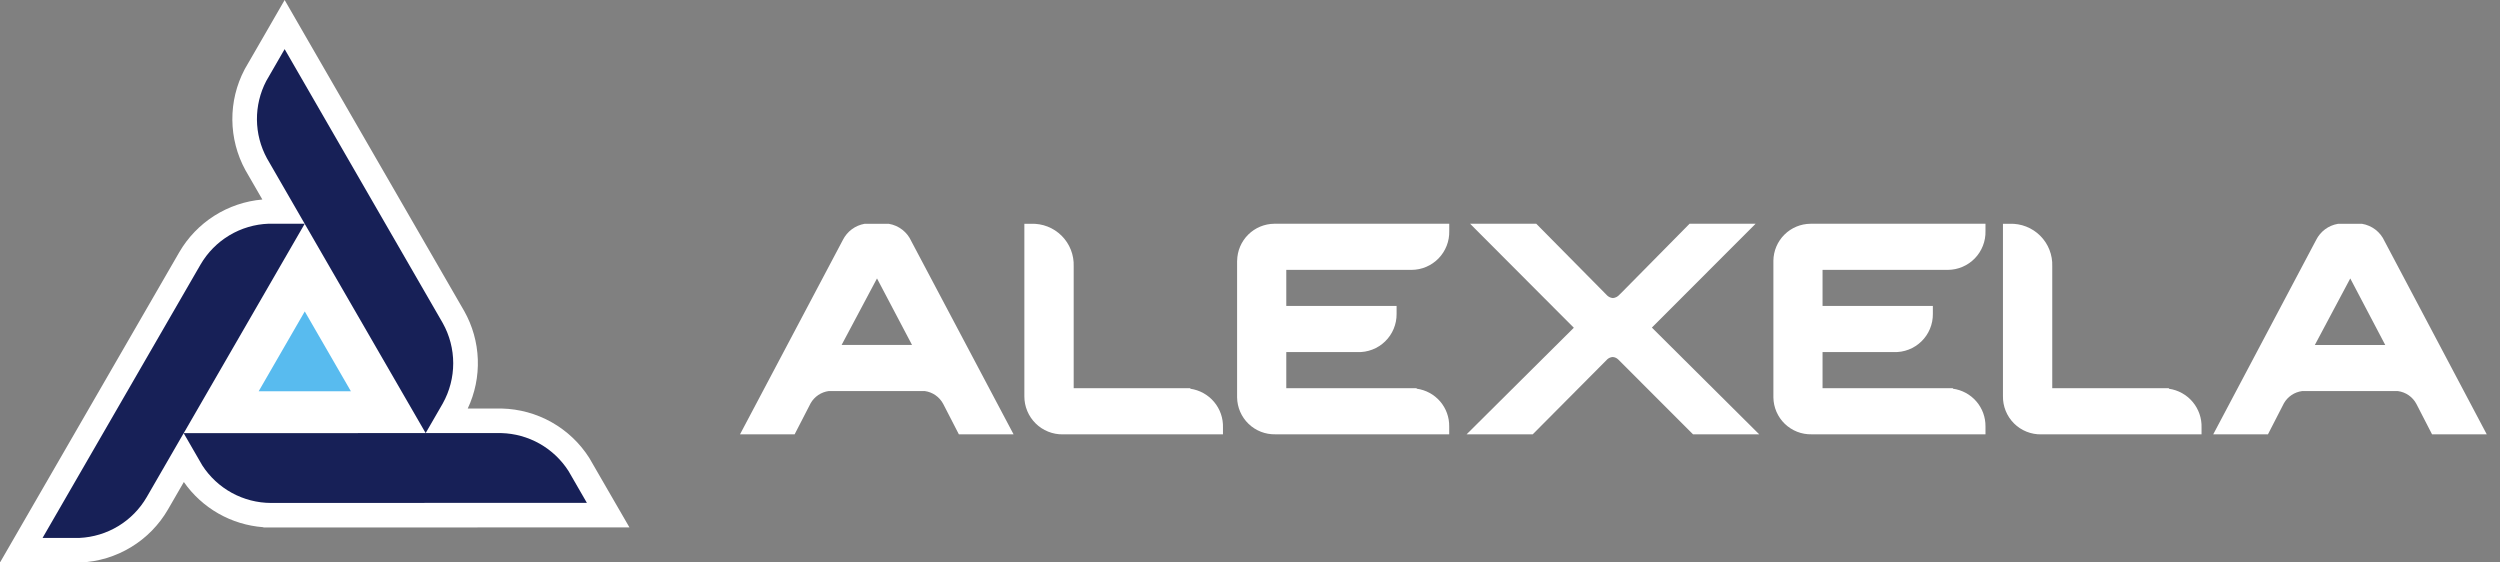 <svg width="160" height="36" viewBox="0 0 160 36" fill="none" xmlns="http://www.w3.org/2000/svg">
<rect x="0" y="0" width="160" height="36" fill="#808080" stroke="none"/>
<g clip-path="url(#clip0_2299:7023)">
<path d="M38.922 31.398L37.745 29.361L37.73 29.334L37.714 29.307C37.111 28.36 36.285 27.576 35.308 27.025C34.33 26.474 33.232 26.172 32.11 26.146H29.935C30.398 25.163 30.619 24.084 30.58 22.998C30.541 21.912 30.242 20.852 29.709 19.905L29.705 19.898L29.701 19.892L19.576 2.358L18.217 0L16.857 2.359L15.679 4.397L15.665 4.423L15.652 4.448C15.129 5.442 14.861 6.551 14.87 7.674C14.88 8.797 15.166 9.901 15.705 10.887L15.713 10.901L15.721 10.915L16.791 12.769C15.698 12.863 14.645 13.22 13.718 13.807C12.792 14.395 12.021 15.197 11.471 16.146L1.363 33.64L0 36H2.725H5.086H5.152C6.296 35.949 7.408 35.612 8.386 35.018C9.365 34.425 10.178 33.595 10.751 32.605L11.766 30.849C12.345 31.677 13.102 32.367 13.98 32.867C14.859 33.367 15.838 33.665 16.846 33.741L16.875 33.759H17.352L37.565 33.754H40.285L38.922 31.398Z" fill="white"/>
<path d="M79.174 16.685V25.4V25.435C79.179 25.751 79.246 26.063 79.371 26.353C79.497 26.643 79.679 26.906 79.906 27.125C80.134 27.345 80.403 27.517 80.697 27.632C80.992 27.747 81.306 27.803 81.622 27.796H92.749V27.294C92.758 26.706 92.551 26.134 92.167 25.689C91.783 25.243 91.248 24.954 90.665 24.876V24.845H82.322V22.534H86.876C87.202 22.545 87.528 22.49 87.833 22.372C88.138 22.255 88.416 22.076 88.65 21.848C88.884 21.62 89.07 21.347 89.195 21.046C89.321 20.744 89.385 20.42 89.382 20.093V19.581H82.322V17.272H90.346C90.668 17.27 90.986 17.204 91.282 17.077C91.578 16.95 91.846 16.766 92.07 16.535C92.293 16.304 92.469 16.03 92.586 15.731C92.703 15.431 92.76 15.111 92.752 14.789V14.32H81.554C80.927 14.325 80.328 14.576 79.883 15.018C79.439 15.46 79.186 16.058 79.177 16.685" fill="white"/>
<path d="M113.497 16.686V25.435C113.501 25.751 113.568 26.063 113.693 26.353C113.819 26.644 114.001 26.906 114.228 27.126C114.456 27.345 114.725 27.517 115.019 27.633C115.314 27.748 115.628 27.803 115.944 27.796H127.071V27.293C127.078 26.705 126.87 26.135 126.486 25.69C126.103 25.245 125.569 24.956 124.987 24.877V24.845H116.643V22.534H121.197C121.524 22.545 121.85 22.491 122.155 22.373C122.46 22.256 122.738 22.077 122.972 21.849C123.206 21.621 123.392 21.348 123.517 21.046C123.643 20.744 123.706 20.42 123.703 20.093V19.581H116.643V17.272H124.664C124.986 17.27 125.304 17.204 125.6 17.077C125.896 16.951 126.164 16.767 126.388 16.536C126.612 16.305 126.788 16.031 126.905 15.731C127.023 15.432 127.079 15.111 127.071 14.79V14.321H115.873C115.246 14.325 114.646 14.575 114.202 15.018C113.757 15.46 113.504 16.059 113.497 16.686Z" fill="white"/>
<path d="M76.181 24.876V24.845H68.716V17.046C68.729 16.685 68.668 16.325 68.535 15.988C68.403 15.652 68.203 15.346 67.947 15.09C67.691 14.835 67.385 14.634 67.049 14.502C66.712 14.37 66.352 14.309 65.99 14.322H65.559V25.366C65.558 25.688 65.621 26.006 65.745 26.303C65.868 26.6 66.049 26.87 66.278 27.096C66.506 27.323 66.778 27.502 67.076 27.622C67.374 27.743 67.693 27.803 68.015 27.799H78.27V27.367C78.29 26.768 78.088 26.182 77.702 25.723C77.316 25.263 76.774 24.963 76.18 24.879" fill="white"/>
<path d="M138.81 24.876V24.845H131.344V17.047C131.358 16.685 131.296 16.325 131.164 15.988C131.032 15.651 130.832 15.346 130.576 15.09C130.32 14.834 130.014 14.634 129.677 14.502C129.341 14.37 128.98 14.309 128.619 14.322H128.189V25.358C128.184 25.681 128.244 26.002 128.366 26.301C128.488 26.601 128.669 26.872 128.898 27.1C129.127 27.328 129.399 27.507 129.699 27.627C129.999 27.747 130.32 27.805 130.643 27.799H140.899V27.368C140.919 26.768 140.717 26.183 140.331 25.723C139.946 25.264 139.404 24.963 138.811 24.879" fill="white"/>
<path d="M58.37 22.077H53.863L56.128 17.819L58.37 22.077ZM56.885 14.324H55.377H55.329C55.034 14.376 54.755 14.496 54.516 14.674C54.275 14.853 54.081 15.085 53.946 15.352L47.36 27.799H50.855L51.884 25.802C52.005 25.593 52.171 25.415 52.372 25.28C52.572 25.146 52.801 25.059 53.041 25.027H59.181C59.43 25.06 59.668 25.152 59.874 25.296C60.08 25.439 60.248 25.63 60.366 25.852L61.367 27.796H64.868L58.325 15.438C58.196 15.148 57.997 14.894 57.745 14.7C57.494 14.505 57.199 14.376 56.885 14.324Z" fill="white"/>
<path d="M152.655 22.078H148.15L150.417 17.82L152.655 22.078ZM152.613 15.438C152.483 15.148 152.284 14.894 152.032 14.699C151.78 14.505 151.484 14.376 151.171 14.324H149.665L149.617 14.327C149.322 14.378 149.043 14.498 148.803 14.676C148.563 14.855 148.368 15.088 148.234 15.355L141.646 27.799H145.148L146.172 25.806C146.292 25.597 146.459 25.418 146.66 25.283C146.861 25.148 147.09 25.062 147.329 25.03H153.468C153.717 25.063 153.954 25.155 154.16 25.299C154.366 25.442 154.534 25.633 154.651 25.855L155.652 27.799H159.153L152.613 15.438Z" fill="white"/>
<path d="M112.358 14.32H108.132L103.775 18.733L103.645 18.859C103.54 18.983 103.391 19.061 103.229 19.076C103.098 19.066 102.974 19.014 102.875 18.927L98.32 14.32H94.086L100.725 20.976L93.86 27.799H98.092L102.875 22.988C102.969 22.906 103.088 22.857 103.213 22.849C103.348 22.857 103.475 22.915 103.571 23.011L108.355 27.799H112.591L105.72 20.966L112.358 14.32Z" fill="white"/>
<path d="M28.337 25.82C28.776 25.035 29.006 24.149 29.006 23.249C29.006 22.349 28.776 21.464 28.337 20.678L18.217 3.144L17.04 5.183C16.641 5.947 16.437 6.799 16.444 7.661C16.451 8.524 16.671 9.372 17.083 10.13L19.501 14.321L27.242 27.718L28.337 25.822V25.82Z" fill="#172057"/>
<path d="M36.385 30.146C35.92 29.42 35.285 28.819 34.534 28.395C33.783 27.972 32.94 27.739 32.078 27.717H27.242L11.758 27.722L19.503 14.318H17.189C16.301 14.35 15.437 14.607 14.676 15.063C13.915 15.52 13.281 16.162 12.835 16.93L2.724 34.427H5.086C5.965 34.386 6.819 34.126 7.571 33.67C8.323 33.214 8.949 32.576 9.39 31.815L11.755 27.723L12.944 29.781C13.419 30.518 14.071 31.124 14.84 31.545C15.609 31.965 16.471 32.187 17.348 32.189L37.56 32.182L36.385 30.146Z" fill="#172057"/>
<path d="M19.505 19.932L22.456 25.039L16.556 25.039L19.505 19.932Z" fill="#58BBEF"/>
</g>
<defs>
<clipPath id="clip0_2299:7023">
<rect width="159.154" height="36" fill="white"/>
</clipPath>
</defs>
</svg>
